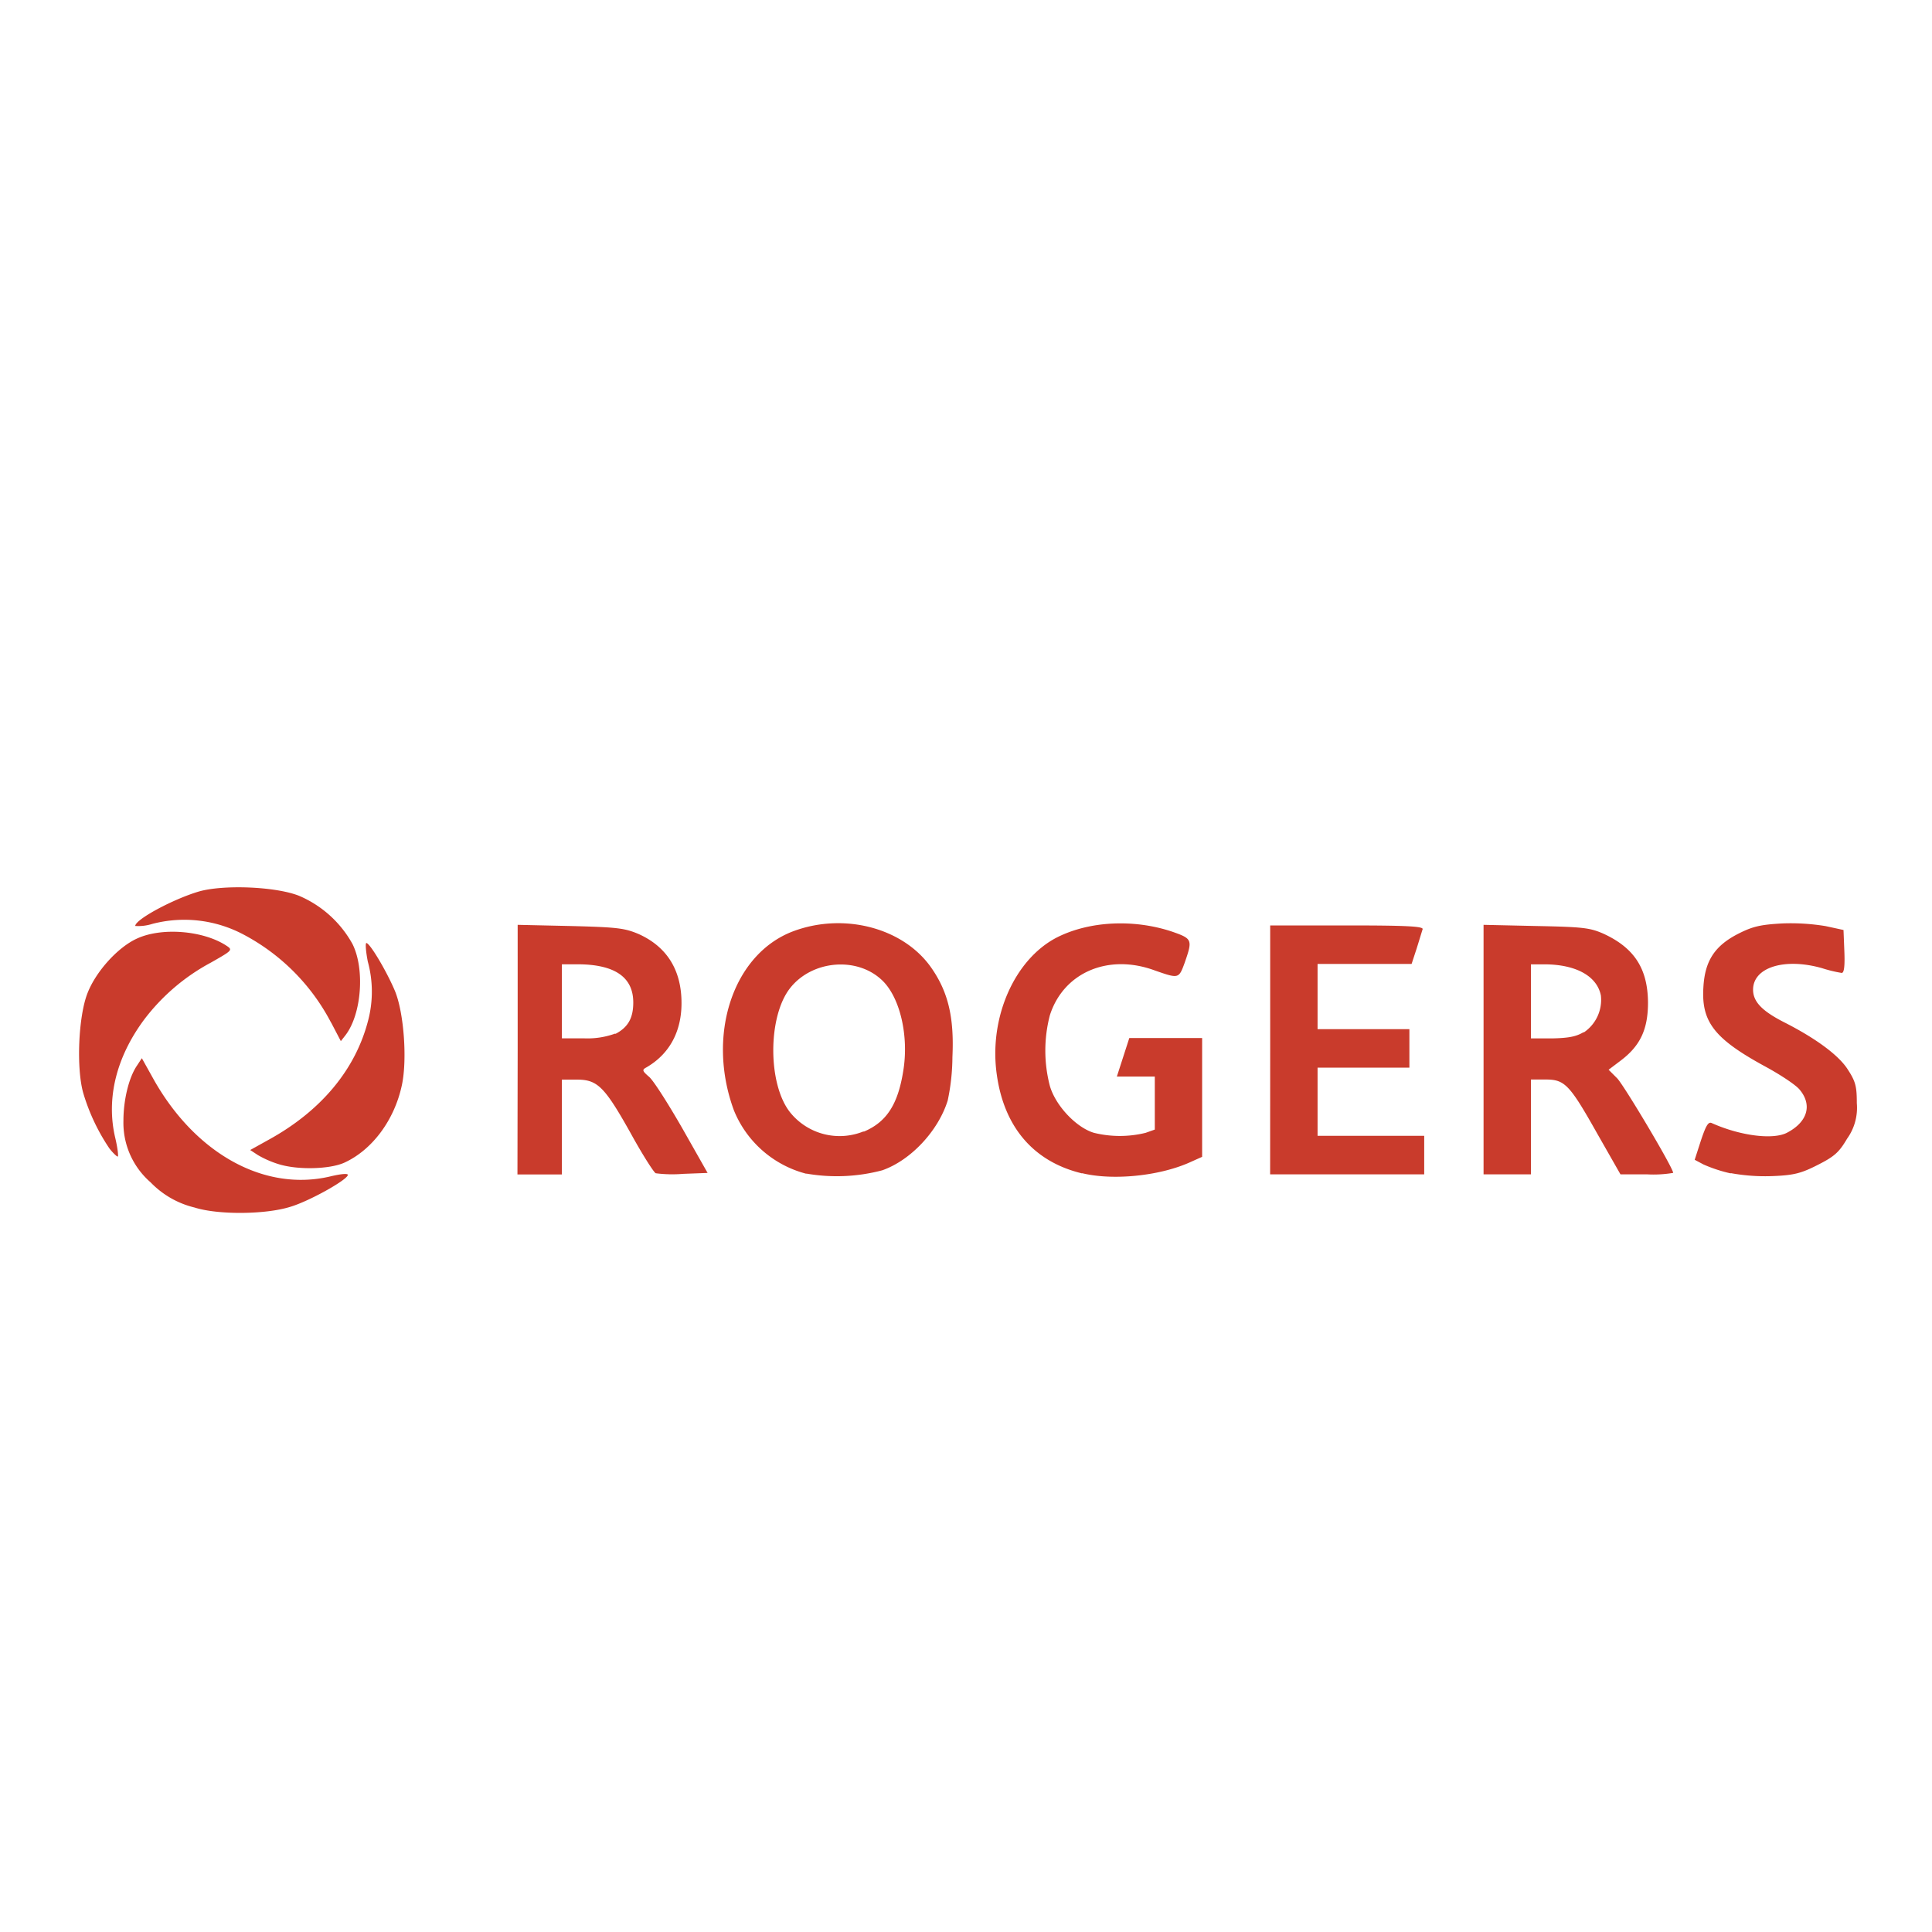 <svg id="Layer_1" data-name="Layer 1" xmlns="http://www.w3.org/2000/svg" viewBox="0 0 360 360"><defs><style>.cls-1{fill:#c93b2c;}</style></defs><path class="cls-1" d="M36.24,225a16.86,16.86,0,0,1-8.18-4.69A14.68,14.68,0,0,1,23,208.83c0-3.87,1-8,2.49-10.22l.94-1.43,2.37,4.25c7.84,13.69,20.6,20.65,32.74,17.78,2.1-.5,3.43-.61,3.26-.22-.33,1-7.23,4.86-10.76,5.9C49.38,226.33,40.6,226.39,36.24,225Zm114-6.29a19.94,19.94,0,0,1-13.47-11.77c-5.19-14-.22-29.15,11-33.4,9.55-3.59,20.7-.61,25.84,6.9,3.09,4.47,4.2,9.22,3.86,16.51a39.87,39.87,0,0,1-.88,8.12c-1.77,5.68-6.9,11.15-12.2,13a33.07,33.07,0,0,1-14.14.61Zm10.71-7.84c4.2-1.77,6.35-5,7.35-11.27,1.1-6.57-.61-13.86-4-17-4.7-4.41-13-3.64-17.06,1.5-4.2,5.3-4.2,17.94,0,23.19A11.84,11.84,0,0,0,160.91,210.82Zm40.7,7.78c-9-2.15-14.52-8.56-15.9-18.33-1.55-10.6,3.25-21.53,11.15-25.62,6.07-3.09,14.36-3.48,21.48-1.11,3.81,1.33,3.86,1.5,2.37,5.8-1.1,3-1.1,3-5.57,1.44-8.67-3.2-17,.38-19.55,8.34a26.08,26.08,0,0,0,0,13.19c1.1,3.76,5,7.79,8.23,8.73a20.2,20.2,0,0,0,9.6,0l1.72-.61V200.6h-7.07l1.16-3.59,1.16-3.59H224v22.14l-2.48,1.11C215.85,219.15,207.3,220,201.61,218.6Zm120.87,0a26.94,26.94,0,0,1-5.08-1.66l-1.66-.88,1.16-3.59c.94-2.81,1.38-3.53,2-3.26,5.3,2.38,11.38,3.15,14,1.83,3.87-2,4.81-5.19,2.38-8.07-.72-.88-3.65-2.81-6.41-4.3C319.5,193.59,317,190.44,317.4,184c.27-5,2.15-7.84,6.68-10.1,2.54-1.27,4-1.61,8-1.83a39.94,39.94,0,0,1,8.11.5l3.32.72.16,4c.11,2.76-.05,4-.5,4a24.84,24.84,0,0,1-3.64-.88c-7-2-12.87-.16-12.87,4,0,2.27,1.72,4,5.8,6.08,5.91,3,10.22,6.18,11.87,8.83,1.44,2.21,1.66,3.15,1.66,6.24a9.87,9.87,0,0,1-1.82,6.63c-1.49,2.54-2.38,3.31-5.41,4.85s-4.37,1.94-8.29,2.1a35.58,35.58,0,0,1-8-.55Zm-226.06-23V172.33l9.83.22c8.72.22,10.1.39,12.7,1.49,5.3,2.38,8,6.74,8,12.87,0,5.41-2.32,9.55-6.57,12-.83.44-.72.66.55,1.76.83.72,3.59,5.08,6.19,9.61l4.69,8.28-4.53.17a24.55,24.55,0,0,1-5.13-.11c-.33-.11-2.49-3.48-4.7-7.51-4.86-8.67-6.18-9.94-10-9.94H104.7v17.67H96.42Zm18.22-3c2.32-1.21,3.32-2.92,3.32-5.85q0-7.12-10.44-7.12H104.7v13.8h4.15A15.13,15.13,0,0,0,114.64,192.59Zm122,3V172.44H251c11.21,0,14.3.17,14.08.72-.11.33-.61,2-1.11,3.59l-.94,2.87H245.51v12.15h17.11v7.17H245.51v12.7h19.87v7.18H236.67Zm39.76,0V172.33l9.83.22c8.72.17,10,.33,12.53,1.44,5.74,2.65,8.23,6.51,8.28,12.81,0,5-1.43,8.06-5.08,10.82l-2.26,1.71,1.6,1.6c1.32,1.38,10.43,16.68,10.43,17.62a21.78,21.78,0,0,1-4.91.27h-4.91l-4.31-7.56c-5.19-9.22-6.07-10.11-9.66-10.11h-2.71v17.67h-8.83Zm18.66-3.26a7.31,7.31,0,0,0,3.2-6.9c-.72-3.59-4.58-5.75-10.38-5.8h-2.65v13.8h4C292.33,193.42,293.71,193.15,295.09,192.32Z"/><path class="cls-1" d="M51.81,216.89a18.56,18.56,0,0,1-3.76-1.66l-1.43-.94,3.47-1.93c9.72-5.35,16.07-13,18.45-22a21.18,21.18,0,0,0,0-11.16c-.38-1.93-.49-3.48-.27-3.48.66,0,3.86,5.41,5.35,9,1.66,4.09,2.27,12.76,1.27,17.45-1.38,6.52-5.52,12.09-10.71,14.47C61.47,217.88,55.4,218.05,51.81,216.89ZM20.39,214a37.44,37.44,0,0,1-4.86-10.27c-1.33-4.58-.94-14.3.77-18.66,1.55-4,5.58-8.5,9.17-10.16,4.58-2.15,12.31-1.55,16.67,1.27,1.27.83,1.22.88-2.87,3.2A38.19,38.19,0,0,0,26.85,190c-5.19,7-7.12,14.74-5.36,22.09.44,1.87.61,3.42.44,3.42S21,214.79,20.39,214Z"/><path class="cls-1" d="M61.69,190.55a38.87,38.87,0,0,0-16.29-16.4,23.52,23.52,0,0,0-17-2,8.64,8.64,0,0,1-3.2.39c0-1.22,7.07-5,11.82-6.41,4.58-1.33,14.3-.94,18.66.77a20.58,20.58,0,0,1,10,9c2.32,4.64,1.71,13-1.27,16.95L63.51,194l-1.82-3.48Z"/></svg>